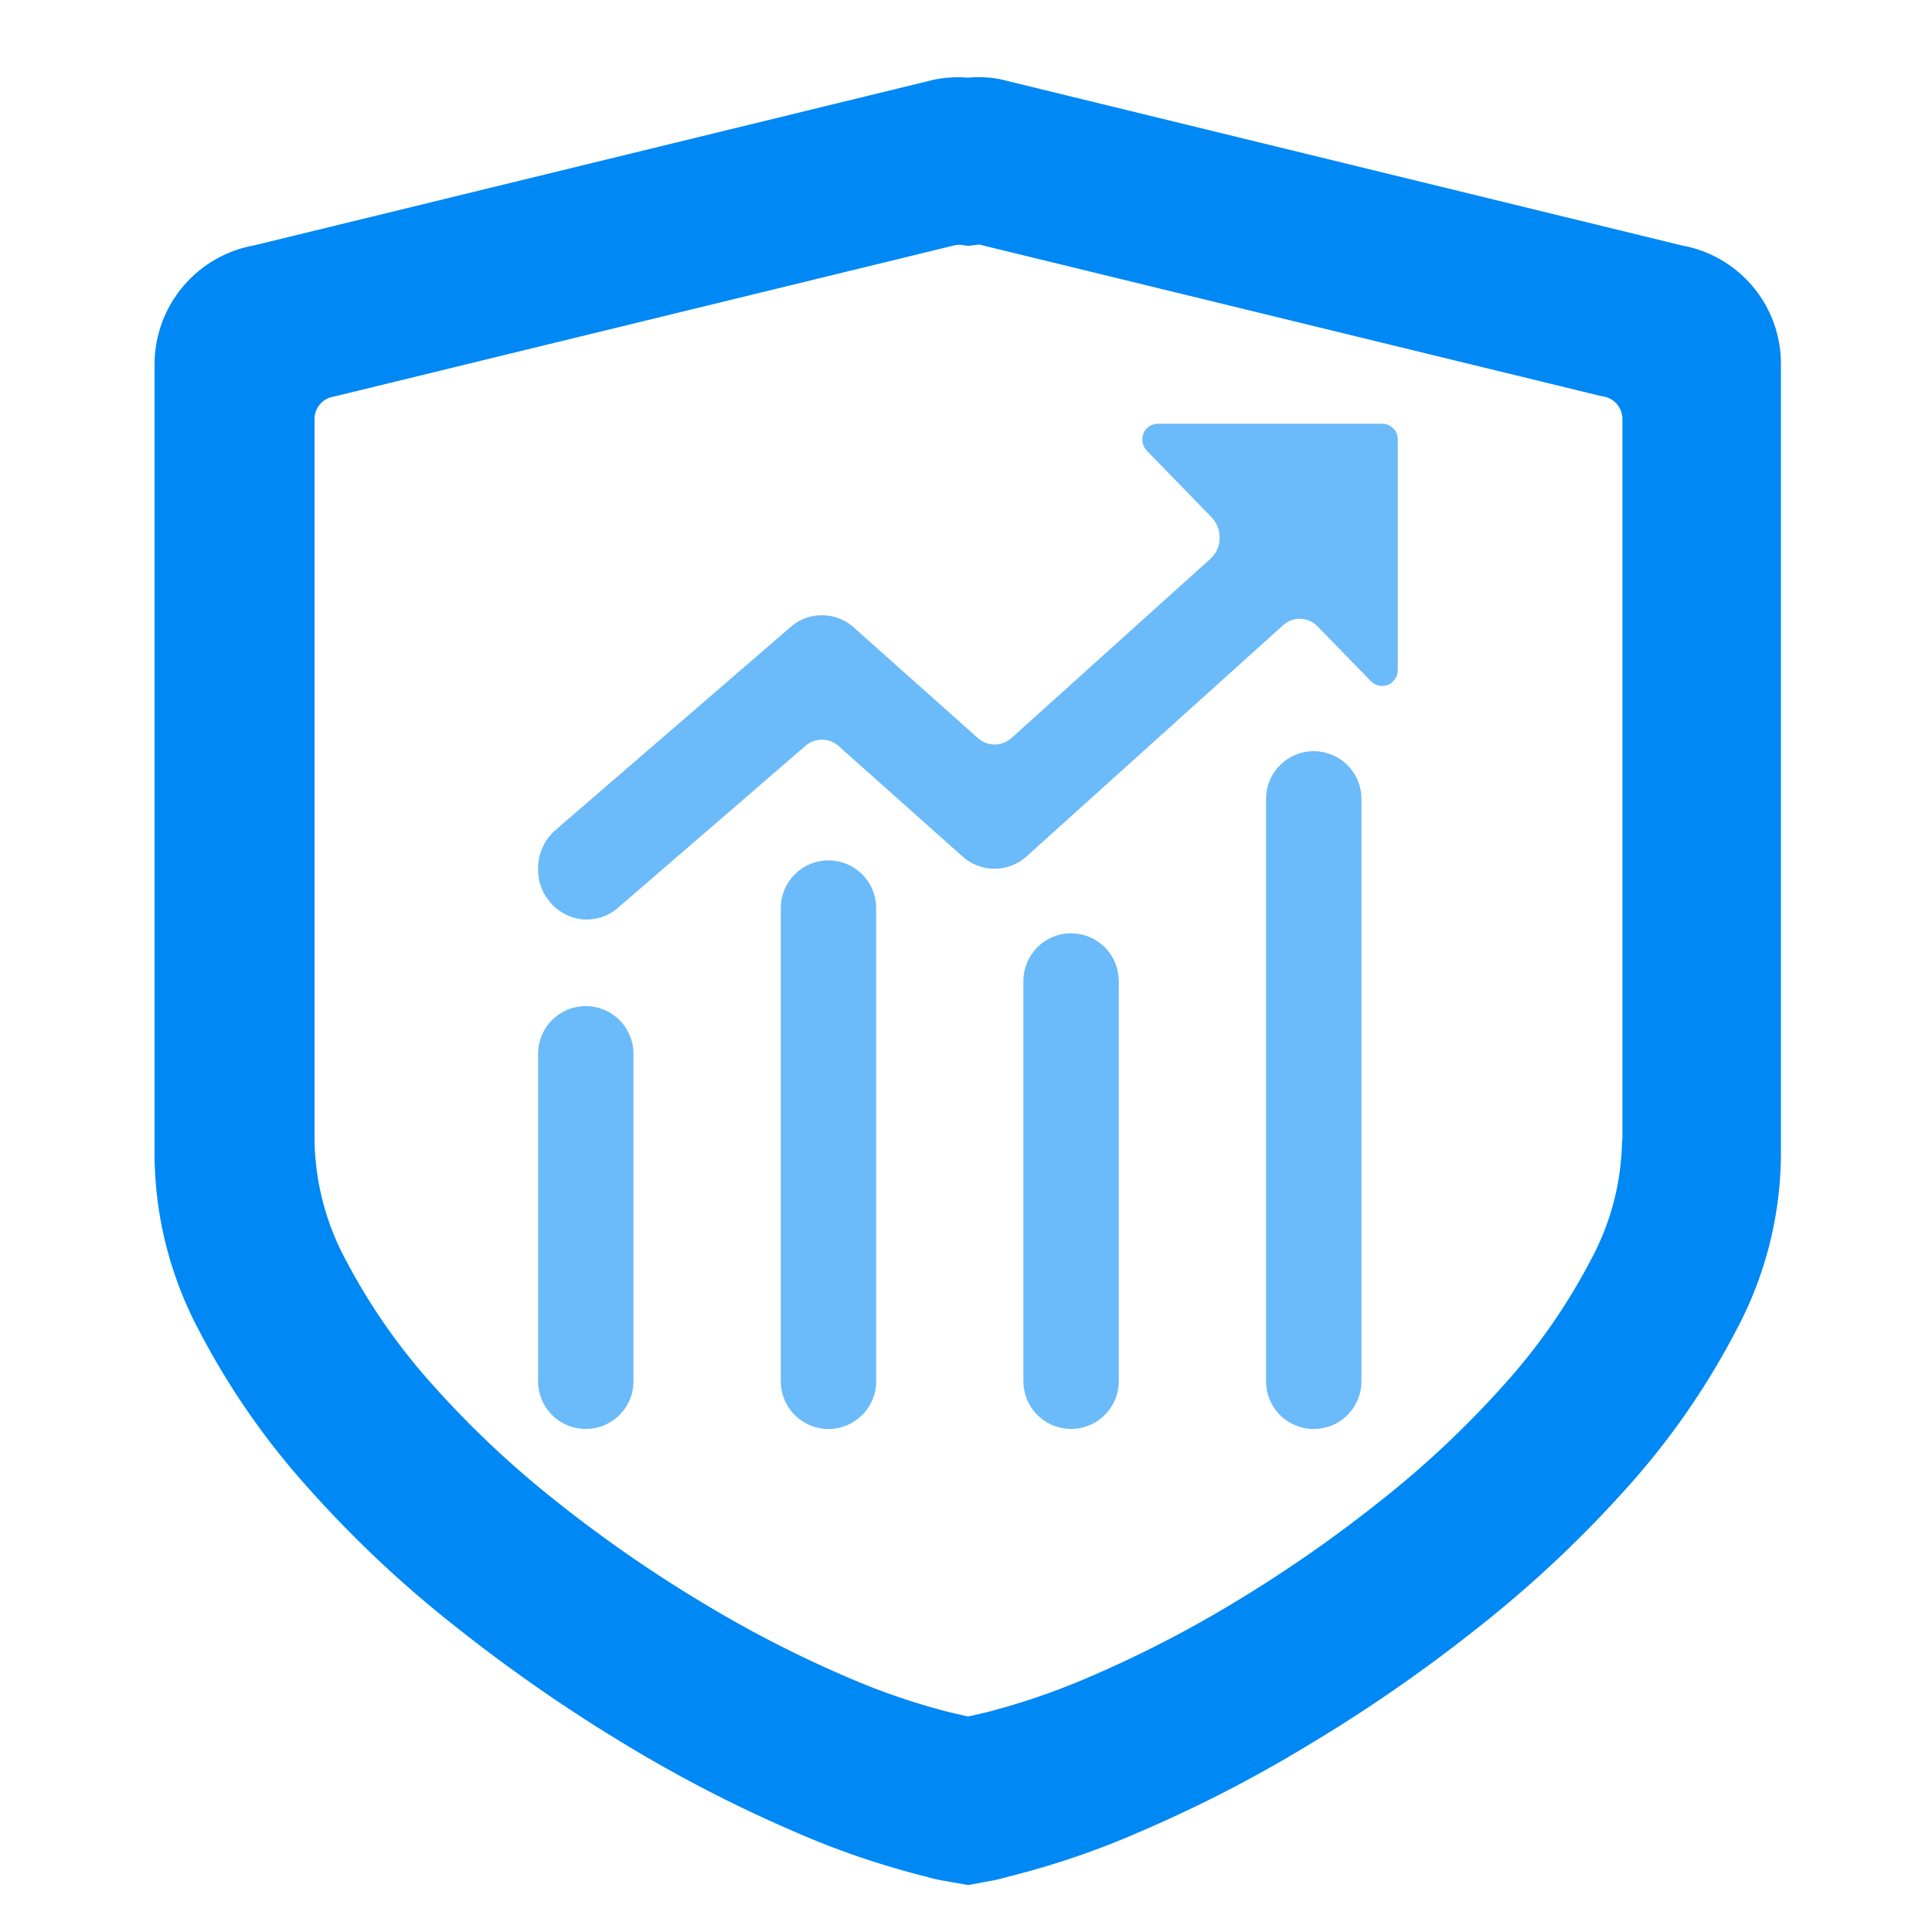 <svg xmlns="http://www.w3.org/2000/svg" width="50" height="50" viewBox="0 0 50 50">
  <g id="_84" data-name=" 84" transform="translate(-558 -933)">
    <rect id="_121" data-name=" 121" width="50" height="50" transform="translate(558 933)" fill="#fff"/>
    <g id="_83" data-name=" 83" transform="translate(402.388 799.648)">
      <path id="_505" data-name=" 505" d="M199.121,139.7l-17.634-4.3a2.979,2.979,0,0,0-.823-.038,3.157,3.157,0,0,0-.888.054L162.2,139.7a3.132,3.132,0,0,0-2.588,3.067v20.5a9.793,9.793,0,0,0,1.157,4.531,19.585,19.585,0,0,0,2.825,4.068,29.545,29.545,0,0,0,3.885,3.643,41.384,41.384,0,0,0,4.391,3.035,35.594,35.594,0,0,0,4.327,2.222,21.416,21.416,0,0,0,3.352,1.146l.118.032c.1.027.188.049.329.075l.673.118.694-.129c.1-.022.2-.049.3-.075l.1-.027a21.293,21.293,0,0,0,3.347-1.146,34.613,34.613,0,0,0,4.332-2.228,40.142,40.142,0,0,0,4.386-3.03,30.352,30.352,0,0,0,3.886-3.643,19.664,19.664,0,0,0,2.831-4.079,9.752,9.752,0,0,0,1.157-4.525V142.77a3.108,3.108,0,0,0-2.577-3.067ZM197.6,162.862h-.01a6.673,6.673,0,0,1-.8,3.083,15.552,15.552,0,0,1-2.259,3.249,25.281,25.281,0,0,1-3.259,3.053,35.086,35.086,0,0,1-3.755,2.6,30.185,30.185,0,0,1-3.671,1.887,17.888,17.888,0,0,1-2.705.932l-.47.108h-.01l-.47-.108a17.468,17.468,0,0,1-2.705-.932,30.1,30.1,0,0,1-3.666-1.887,34.852,34.852,0,0,1-3.759-2.6,25.273,25.273,0,0,1-3.254-3.058,15.783,15.783,0,0,1-2.255-3.245,6.739,6.739,0,0,1-.8-3.088V144.194a.586.586,0,0,1,.5-.578l16.09-3.921a.582.582,0,0,1,.187,0l.147.02.147-.02a.97.97,0,0,0,.128-.015L197,143.591l.1.02a.593.593,0,0,1,.5.578v18.673Z" transform="translate(0 0)" fill="#0088f5"/>
      <path id="_506" data-name=" 506" d="M353.489,300.826a1.235,1.235,0,0,0-1.234,1.234v15.073a1.234,1.234,0,0,0,2.468,0V302.06a1.236,1.236,0,0,0-1.234-1.234Zm2.069-8.34a.4.4,0,0,0-.3-.135h-5.8a.41.41,0,0,0-.381.264l-.01.032a.427.427,0,0,0,.1.4l1.678,1.726a.757.757,0,0,1,.207.552.732.732,0,0,1-.24.525l-5.144,4.633a.651.651,0,0,1-.875,0l-3.209-2.86a1.231,1.231,0,0,0-1.633-.012l-6.08,5.251a1.323,1.323,0,0,0-.457,1.008,1.3,1.3,0,0,0,.754,1.2,1.218,1.218,0,0,0,.509.112,1.232,1.232,0,0,0,.808-.306l4.847-4.186a.648.648,0,0,1,.864.006l3.208,2.859a1.239,1.239,0,0,0,1.654-.008l6.631-5.975a.639.639,0,0,1,.906.032l1.375,1.413a.41.41,0,0,0,.434.094l.027-.012a.417.417,0,0,0,.232-.374v-5.968a.417.417,0,0,0-.106-.281Zm-20.909,14.937a1.235,1.235,0,0,0-1.234,1.234v8.475a1.234,1.234,0,0,0,2.468,0v-8.475A1.235,1.235,0,0,0,334.649,307.424Zm12.56-1.884a1.235,1.235,0,0,0-1.234,1.234v10.358a1.234,1.234,0,1,0,2.468,0V306.775a1.236,1.236,0,0,0-1.234-1.235Z" transform="translate(-163.877 -148.033)" fill="#6bbaf9"/>
      <path id="_507" data-name=" 507" d="M444.616,490.209a1.235,1.235,0,0,0-1.234,1.234V503.69a1.234,1.234,0,0,0,2.468,0V491.443a1.235,1.235,0,0,0-1.234-1.234Z" transform="translate(-267.563 -334.59)" fill="#6bbaf9"/>
    </g>
  </g>
</svg>
